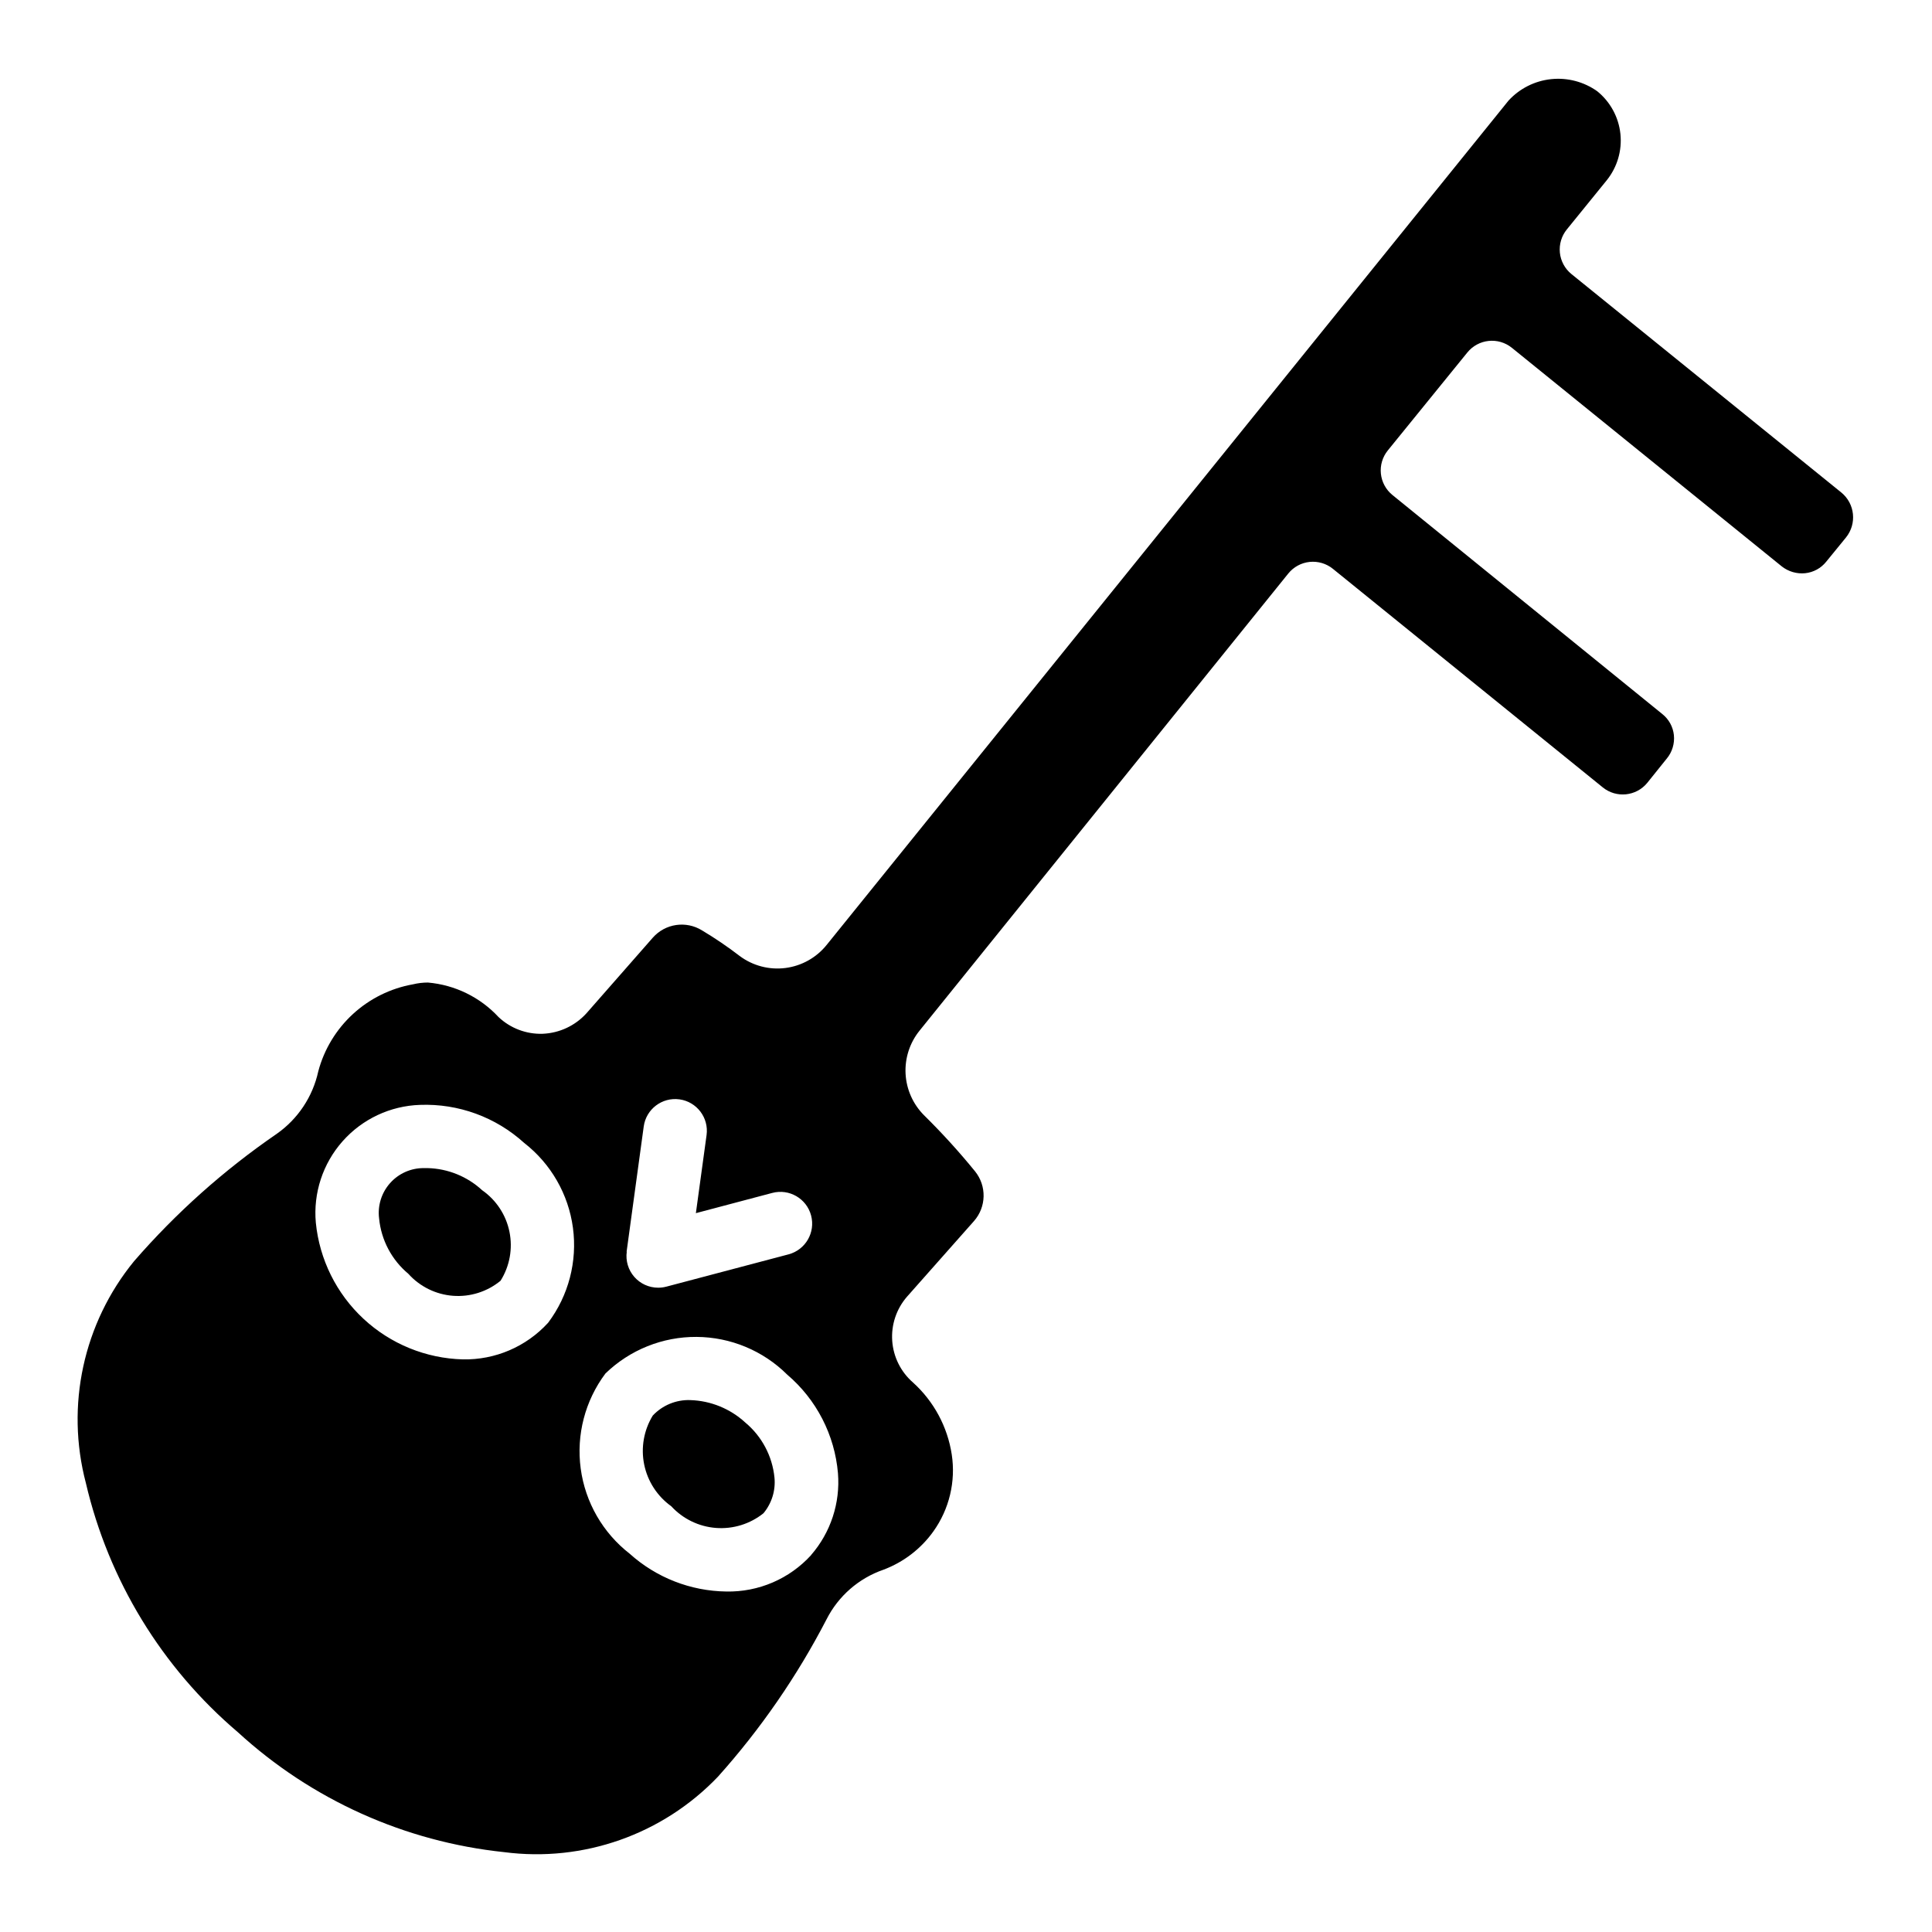 <?xml version="1.0" encoding="UTF-8"?>
<!-- Uploaded to: SVG Find, www.svgrepo.com, Generator: SVG Find Mixer Tools -->
<svg fill="#000000" width="800px" height="800px" version="1.1" viewBox="144 144 512 512" xmlns="http://www.w3.org/2000/svg">
 <g>
  <path d="m560.45 216.63c-1.73-1.402-2.836-3.441-3.066-5.656-0.227-2.219 0.434-4.438 1.84-6.168l10.59-13.047c2.781-3.465 4.082-7.887 3.609-12.305-0.473-4.418-2.676-8.469-6.129-11.266-3.547-2.527-7.891-3.668-12.223-3.215-4.328 0.453-8.344 2.469-11.289 5.676-0.102 0.133-60.938 75.461-180.7 223.75-2.711 3.383-6.633 5.578-10.934 6.129-4.301 0.551-8.648-0.59-12.125-3.184-3.184-2.445-6.508-4.707-9.957-6.766-4.231-2.637-9.746-1.836-13.051 1.898l-17.633 20.094c-2.981 3.269-7.148 5.211-11.57 5.391-4.328 0.141-8.535-1.453-11.688-4.426-4.887-5.269-11.559-8.531-18.719-9.152-1.328 0-2.652 0.156-3.945 0.469-5.945 1.055-11.469 3.785-15.918 7.867-4.449 4.086-7.641 9.355-9.195 15.191-1.461 6.723-5.406 12.648-11.043 16.59-13.977 9.598-26.676 20.934-37.785 33.738-13.422 16.418-18.168 38.273-12.762 58.781 6.012 25.766 20.141 48.922 40.305 66.055 19.5 17.871 44.227 29.004 70.531 31.758 21 2.742 42.051-4.688 56.68-20 11.309-12.633 20.977-26.645 28.773-41.699 3.129-6.168 8.531-10.879 15.066-13.141 5.32-1.996 9.926-5.523 13.234-10.145 4.223-5.906 5.973-13.23 4.875-20.41-1.125-7.34-4.746-14.066-10.25-19.047-3.234-2.801-5.219-6.773-5.523-11.039-0.301-4.266 1.105-8.477 3.91-11.707l17.75-20.043c3.301-3.742 3.418-9.32 0.277-13.199-4.234-5.203-8.75-10.164-13.527-14.871-2.914-2.926-4.648-6.828-4.871-10.953-0.219-4.125 1.086-8.188 3.672-11.406l97.746-121.18c1.402-1.738 3.434-2.844 5.652-3.078s4.438 0.422 6.172 1.828l71.539 57.938c3.582 2.891 8.828 2.359 11.758-1.195l5.18-6.449v0.004c1.445-1.742 2.125-3.992 1.891-6.242-0.23-2.18-1.328-4.18-3.039-5.547l-71.543-58.066c-1.73-1.402-2.832-3.434-3.066-5.652-0.23-2.215 0.43-4.43 1.832-6.16l21.074-25.953 0.004-0.004c2.914-3.602 8.199-4.156 11.805-1.242l71.539 57.938c1.75 1.367 3.957 2.012 6.164 1.797 2.199-0.223 4.215-1.32 5.594-3.047l5.258-6.441h-0.004c2.922-3.629 2.371-8.938-1.234-11.891zm-250.39 259.07 4.535-33.176c0.633-4.598 4.871-7.812 9.469-7.184 4.598 0.633 7.812 4.871 7.184 9.469l-2.832 20.688 20.227-5.356h0.004c4.492-1.195 9.105 1.477 10.301 5.969 1.199 4.496-1.477 9.109-5.969 10.305l-32.41 8.566v-0.004c-0.703 0.188-1.426 0.281-2.152 0.277-2.426 0-4.731-1.047-6.324-2.871-1.598-1.828-2.324-4.254-1.996-6.656zm-20.781 18.816-0.074 0.082v0.004c-5.781 6.301-13.988 9.816-22.539 9.648-9.793-0.258-19.156-4.078-26.332-10.75s-11.672-15.734-12.637-25.484c-0.707-7.852 1.855-15.648 7.078-21.555 5.223-5.906 12.652-9.398 20.531-9.656 10.164-0.383 20.074 3.238 27.602 10.078 7.094 5.519 11.738 13.602 12.93 22.512 1.191 8.91-1.164 17.934-6.559 25.121zm69.695 61.582c-5.754 6.32-13.953 9.844-22.496 9.668-9.473-0.121-18.578-3.684-25.617-10.027-7.113-5.531-11.773-13.637-12.969-22.566-1.199-8.93 1.156-17.977 6.559-25.188 6.473-6.269 15.145-9.754 24.156-9.691 9.012 0.059 17.641 3.652 24.027 10.012 7.742 6.59 12.57 15.973 13.434 26.105 0.637 7.894-1.93 15.711-7.121 21.688z"/>
  <path d="m257.33 453.56h-1.031c-3.418-0.02-6.676 1.438-8.941 3.996-2.266 2.555-3.32 5.965-2.891 9.355 0.555 5.711 3.336 10.973 7.742 14.652 3.047 3.398 7.293 5.492 11.848 5.836 4.555 0.344 9.07-1.086 12.594-3.988 2.426-3.859 3.269-8.5 2.363-12.965-0.906-4.469-3.496-8.41-7.234-11.02-3.941-3.644-9.078-5.731-14.449-5.867z"/>
  <path d="m326.95 515.04c-3.758-0.137-7.394 1.359-9.965 4.106-2.367 3.883-3.18 8.52-2.269 12.977 0.91 4.453 3.473 8.402 7.172 11.047 3.082 3.352 7.316 5.406 11.855 5.75 4.539 0.344 9.035-1.047 12.586-3.894 2.195-2.637 3.246-6.039 2.914-9.453-0.566-5.695-3.352-10.941-7.75-14.602-3.981-3.656-9.141-5.762-14.543-5.93z"/>
 </g>
</svg>